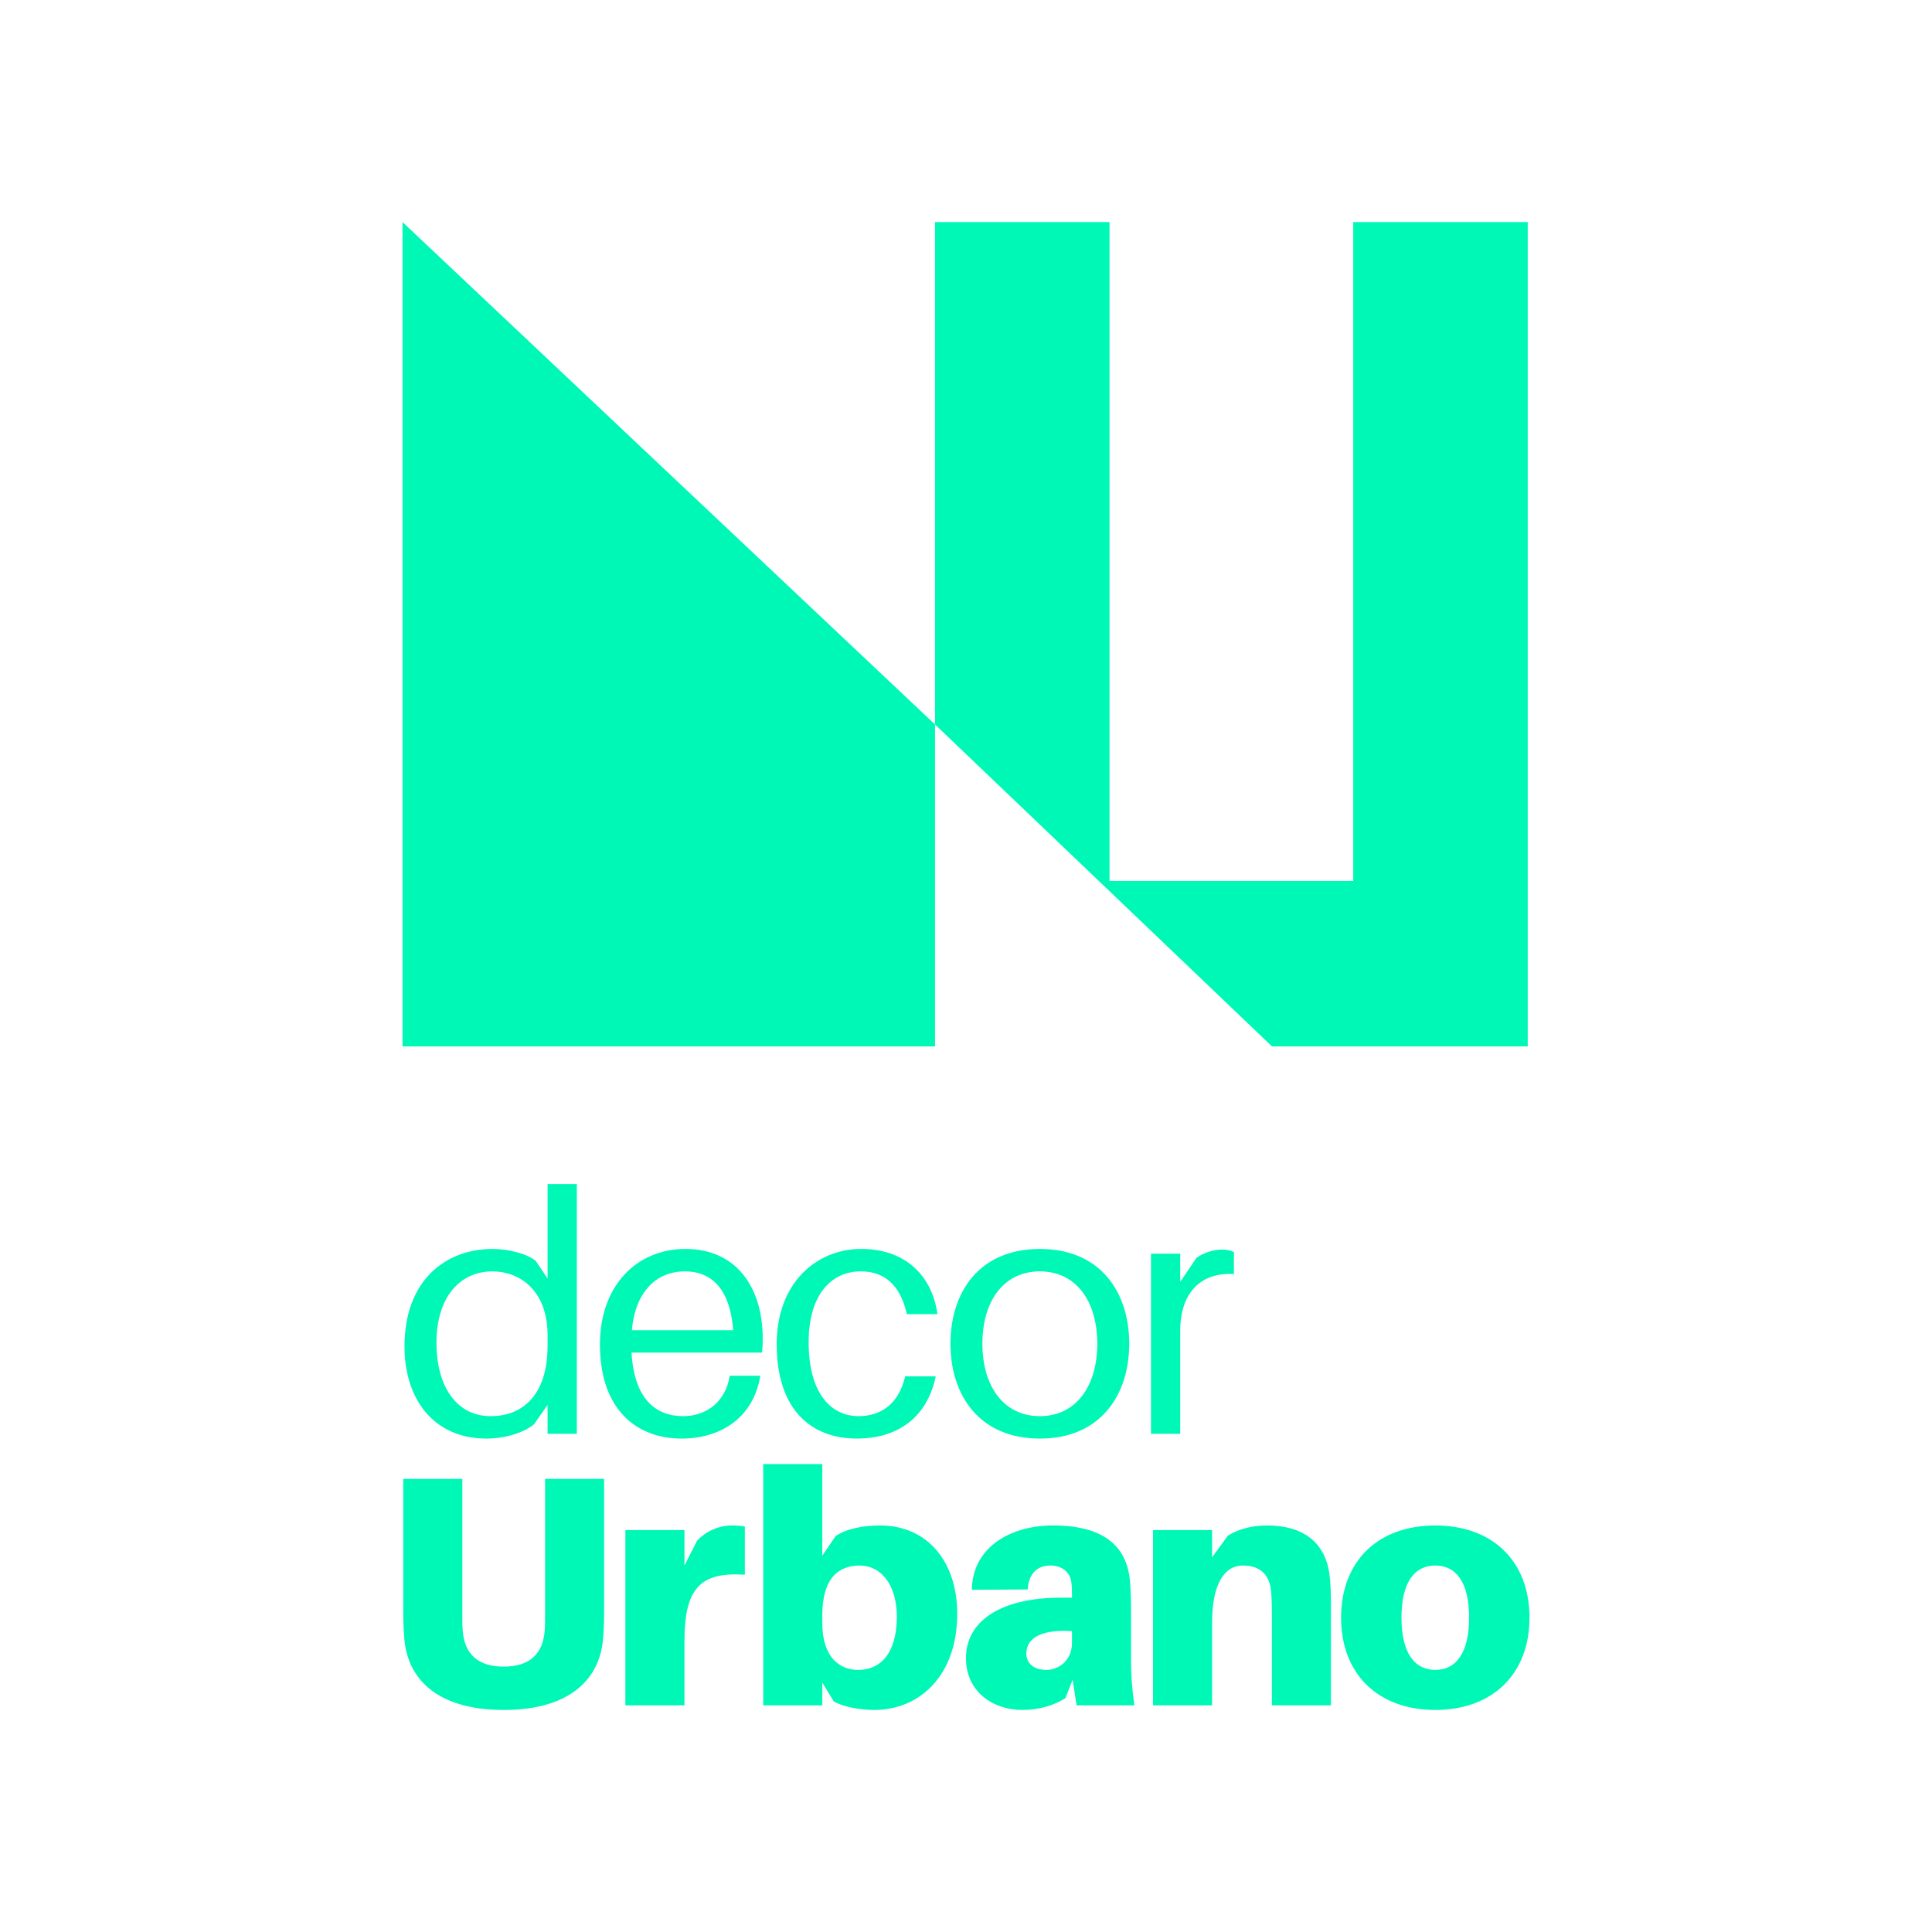 <svg xmlns="http://www.w3.org/2000/svg" xmlns:xlink="http://www.w3.org/1999/xlink" id="Layer_1" x="0px" y="0px" viewBox="0 0 1920 1920" style="enable-background:new 0 0 1920 1920;" xml:space="preserve">
<style type="text/css">
	.st0{fill:#00F8B7;}
</style>
<g>
	<g>
	</g>
</g>
<g>
	<g>
		<polygon class="st0" points="400,220.67 400,1039.92 929.23,1039.92 929.23,719.99 1264.1,1039.92 1518.25,1039.92     1518.25,220.67 1344.83,220.67 1344.83,875.47 1102.64,875.47 1102.64,220.67 929.23,220.67 929.23,719.99   "></polygon>
	</g>
	<g>
		<g>
			<path class="st0" d="M600.4,1469.68h-58.72v137.01c0,6.2,0,9.46-0.33,13.38c-1.63,23.49-15,36.21-40.78,36.21     c-25.77,0-39.14-12.72-40.78-36.21c-0.33-3.92-0.33-7.18-0.33-13.38v-137.01h-58.72v126.25c0,11.42,0,18.27,0.98,31.64     c2.61,37.84,29.36,71.76,98.84,71.76c69.48,0,96.24-33.92,98.84-71.76c0.98-13.38,0.98-20.23,0.98-31.64V1469.68z M726.84,1516     c-11.09,0-24.79,4.89-34.25,15.33l-12.39,24.47v-35.23h-58.72v174.19h58.72v-63.93c0-52.52,15.98-68.84,60.02-65.9v-47.95     C735.98,1516.33,732.39,1516,726.84,1516z M874.62,1516c-17.62,0-34.58,3.59-44.36,10.76l-13.05,19.25V1455h-58.72v239.77h58.72     v-22.51l11.42,18.6c8.81,5.22,25.77,8.48,40.13,8.48c44.69,0,82.53-33.6,82.53-95.58C951.28,1552.21,921.92,1516,874.62,1516z      M852.76,1659.54c-17.62,0-35.56-11.74-35.56-46.65v-7.5c0-36.54,15.66-49.58,37.19-49.58c20.55,0,36.86,18.26,36.86,50.89     C891.25,1642.25,875.59,1659.54,852.76,1659.54z M1069.89,1694.76h57.41c-2.61-19.25-3.26-30.99-3.26-44.04v-48.93     c0-10.76-0.33-20.88-0.98-29.69c-2.61-31.64-21.53-56.11-76.66-56.11c-44.04,0-80.25,23.16-80.57,63.94l55.46-0.33     c0.98-15,8.81-23.81,22.51-23.81c12.72,0,19.9,7.83,20.88,16.63c0.65,5.55,0.65,9.13,0.65,12.73v2.61h-11.09     c-59.05,0-94.28,22.83-94.28,60.03c0,33.6,27.08,51.54,55.79,51.54c15.98,0,30.66-3.91,43.06-11.74l7.18-18.27L1069.89,1694.76z      M1039.88,1659.54c-11.74,0-19.9-5.87-19.9-16.31c0-17.29,18.92-24.14,45.34-22.18v11.42     C1065.32,1650.73,1051.62,1659.54,1039.88,1659.54z M1321.05,1563.3c-4.57-30.33-25.78-47.3-61.66-47.3     c-15.98,0-28.38,3.59-39.15,10.11l-15.66,21.53v-27.07h-58.71v174.19h58.71v-82.2c0-39.47,12.73-56.76,30.67-56.76     c17.62,0,26.75,9.79,28.06,26.42c0.65,8.81,0.65,18.27,0.65,23.81v88.73h58.72v-98.51     C1322.67,1582.22,1322.35,1572.11,1321.05,1563.3z M1426.37,1516c-57.08,0-93.62,35.56-93.62,91.67     c0,55.78,36.54,91.66,93.62,91.66c57.09,0,93.63-35.88,93.63-91.66C1520,1551.56,1483.46,1516,1426.37,1516z M1426.37,1659.54     c-20.88,0-33.6-17.29-33.6-51.87c0-34.91,12.72-51.87,33.6-51.87c20.88,0,33.6,16.96,33.6,51.87     C1459.98,1642.25,1447.26,1659.54,1426.37,1659.54z"></path>
		</g>
		<g>
			<path class="st0" d="M573.23,1424.92h-29.05v-28.71l-13.51,19.25c-10.13,8.44-29.05,14.19-47.28,14.19     c-52.35,0-81.4-39.18-81.4-91.53c0-66.2,41.21-96.93,87.48-96.93c14.86,0,33.78,4.39,42.9,11.82l11.82,17.56v-93.89h29.05     V1424.92z M544.19,1337.11v-9.79c0-46.27-29.05-63.84-54.72-63.84c-31.41,0-55.73,24.32-55.73,71.27     c0,40.53,18.24,72.62,54.04,72.62C517.5,1407.36,544.19,1388.45,544.19,1337.11z"></path>
			<path class="st0" d="M757.31,1344.2h-129.7c2.7,47.28,25,63.16,51.34,63.16c23.31,0,42.22-14.52,46.27-40.19h30.4     c-7.09,43.23-41.21,62.48-78.02,62.48c-46.61,0-81.4-30.4-81.4-93.56c0-58.09,36.14-94.91,85.11-94.91     c49.31,0,76.67,36.81,76.67,89.17C757.99,1333.05,757.99,1337.78,757.31,1344.2z M627.95,1321.91H728.6     c-2.7-37.15-18.58-58.43-47.96-58.43C652.27,1263.48,631.33,1283.74,627.95,1321.91z"></path>
			<path class="st0" d="M931.63,1306.03h-30.4c-6.42-28.71-21.95-42.56-45.93-42.56c-28.03,0-51.68,21.95-51.68,70.25     c0,52.01,22.97,73.63,49.65,73.63c23.64,0,40.19-13.51,46.27-39.52h30.4c-8.78,41.54-38.5,61.81-78.36,61.81     c-45.26,0-79.71-28.37-79.71-93.9c0-60.46,39.18-94.57,84.1-94.57C898.87,1241.19,926.23,1266.85,931.63,1306.03z"></path>
			<path class="st0" d="M1122.21,1335.42c0,50.33-28.03,94.23-88.83,94.23c-60.8,0-88.83-43.91-88.83-94.23     c0-50.66,28.03-94.23,88.83-94.23C1094.17,1241.19,1122.21,1284.76,1122.21,1335.42z M1090.46,1335.42     c0-42.22-20.94-71.94-57.08-71.94c-36.14,0-57.08,29.72-57.08,71.94c0,41.88,20.94,71.94,57.08,71.94     C1069.52,1407.36,1090.46,1377.3,1090.46,1335.42z"></path>
			<path class="st0" d="M1226.24,1244.23v21.95c-30.4-2.03-53.36,15.88-53.36,56.74v102h-29.05v-179.01h29.05v28.03l16.21-23.98     c7.43-5.07,16.55-8.11,24.99-8.11C1218.81,1241.86,1222.86,1242.54,1226.24,1244.23z"></path>
		</g>
	</g>
</g>
</svg>